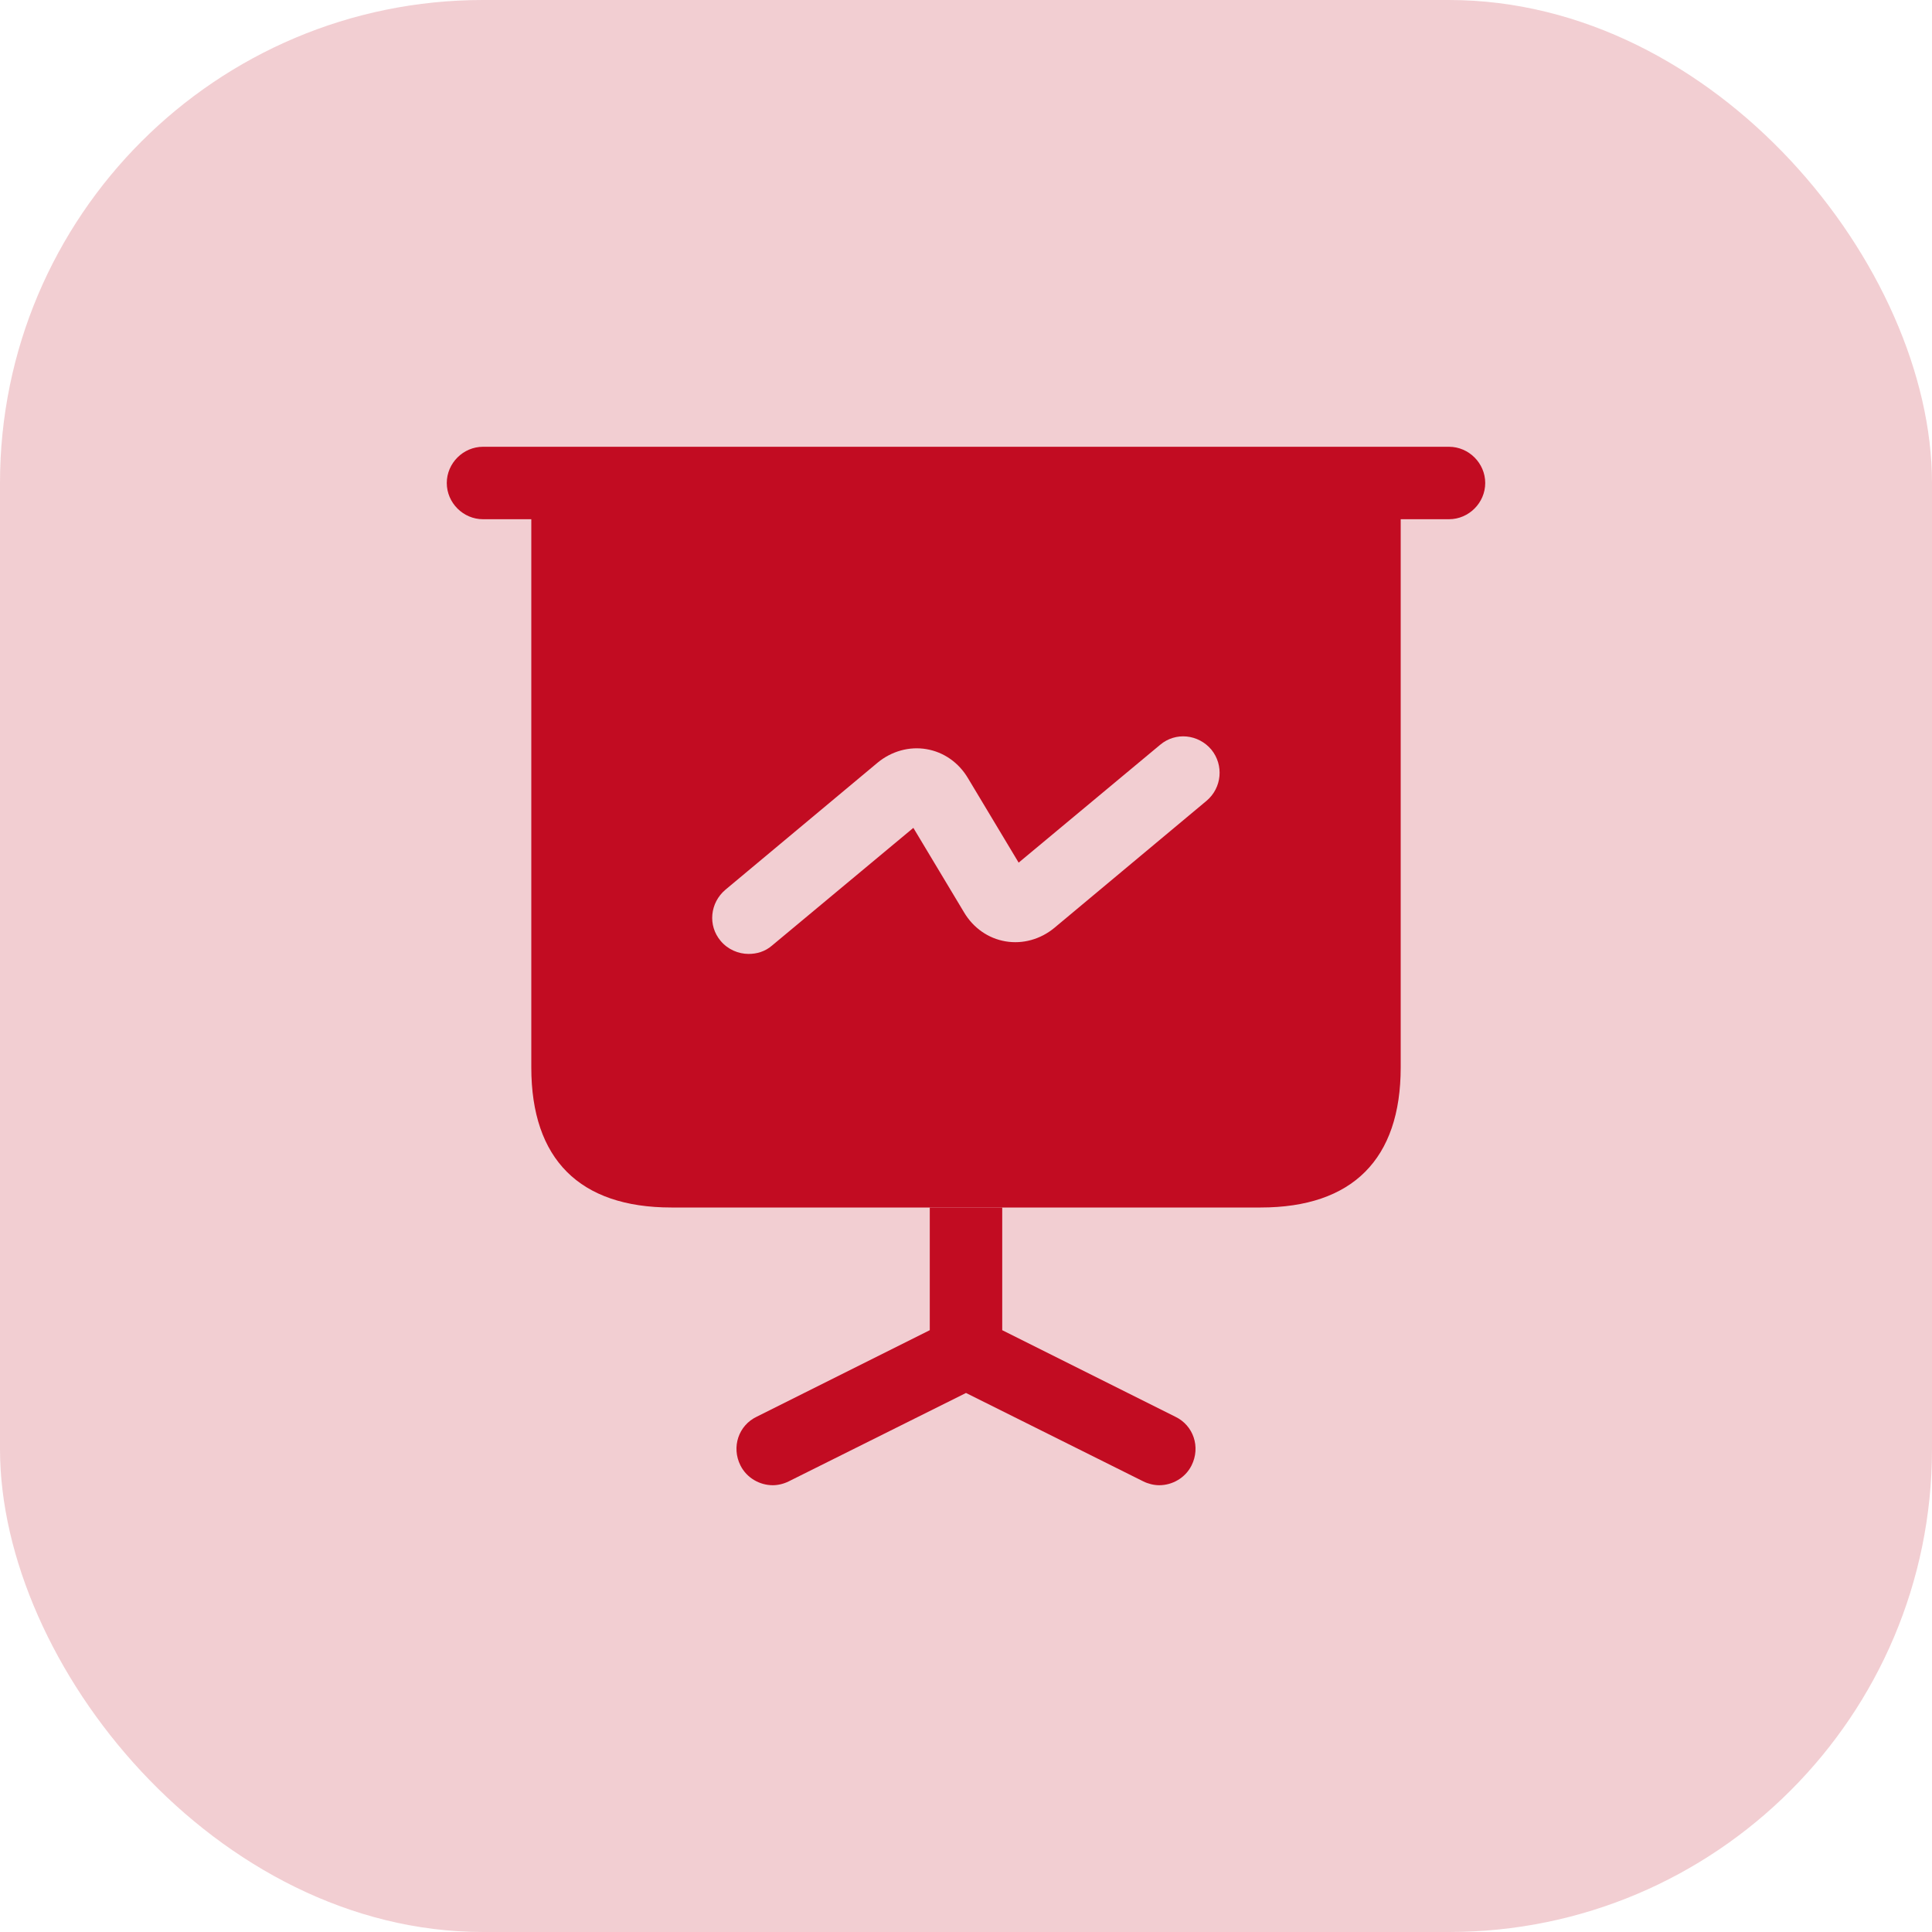 <svg width="40" height="40" viewBox="0 0 40 40" fill="none" xmlns="http://www.w3.org/2000/svg">
<rect width="40" height="40" rx="10" fill="#c20c22" fill-opacity="0.2"/>
<path d="M30 10.75H10C9.59 10.75 9.25 10.41 9.25 10C9.25 9.59 9.59 9.25 10 9.25H30C30.41 9.25 30.75 9.59 30.75 10C30.75 10.41 30.41 10.75 30 10.75Z" fill="#c20c22"/>
<path d="M24.67 30.34C24.54 30.6 24.27 30.75 24 30.75C23.89 30.75 23.77 30.72 23.67 30.67L20 28.84L16.33 30.67C16.23 30.72 16.11 30.75 16 30.75C15.73 30.75 15.46 30.6 15.33 30.34C15.14 29.96 15.29 29.51 15.67 29.33L19.25 27.54V25H20.75V27.54L24.33 29.33C24.71 29.51 24.86 29.96 24.67 30.34Z" fill="#c20c22"/>
<path d="M11 10V22.1C11 24 12 25 13.9 25H26.1C28 25 29 24 29 22.1V10H11ZM24.98 16.58L21.83 19.21C21.54 19.45 21.17 19.55 20.82 19.49C20.46 19.43 20.15 19.21 19.96 18.89L18.91 17.14L15.98 19.58C15.84 19.7 15.67 19.75 15.5 19.75C15.29 19.75 15.07 19.66 14.92 19.48C14.65 19.16 14.7 18.69 15.02 18.42L18.17 15.79C18.46 15.55 18.83 15.45 19.18 15.51C19.54 15.57 19.85 15.79 20.04 16.11L21.09 17.86L24.02 15.42C24.34 15.15 24.81 15.2 25.08 15.52C25.34 15.84 25.3 16.31 24.98 16.58Z" fill="#c20c22"/>
</svg>
